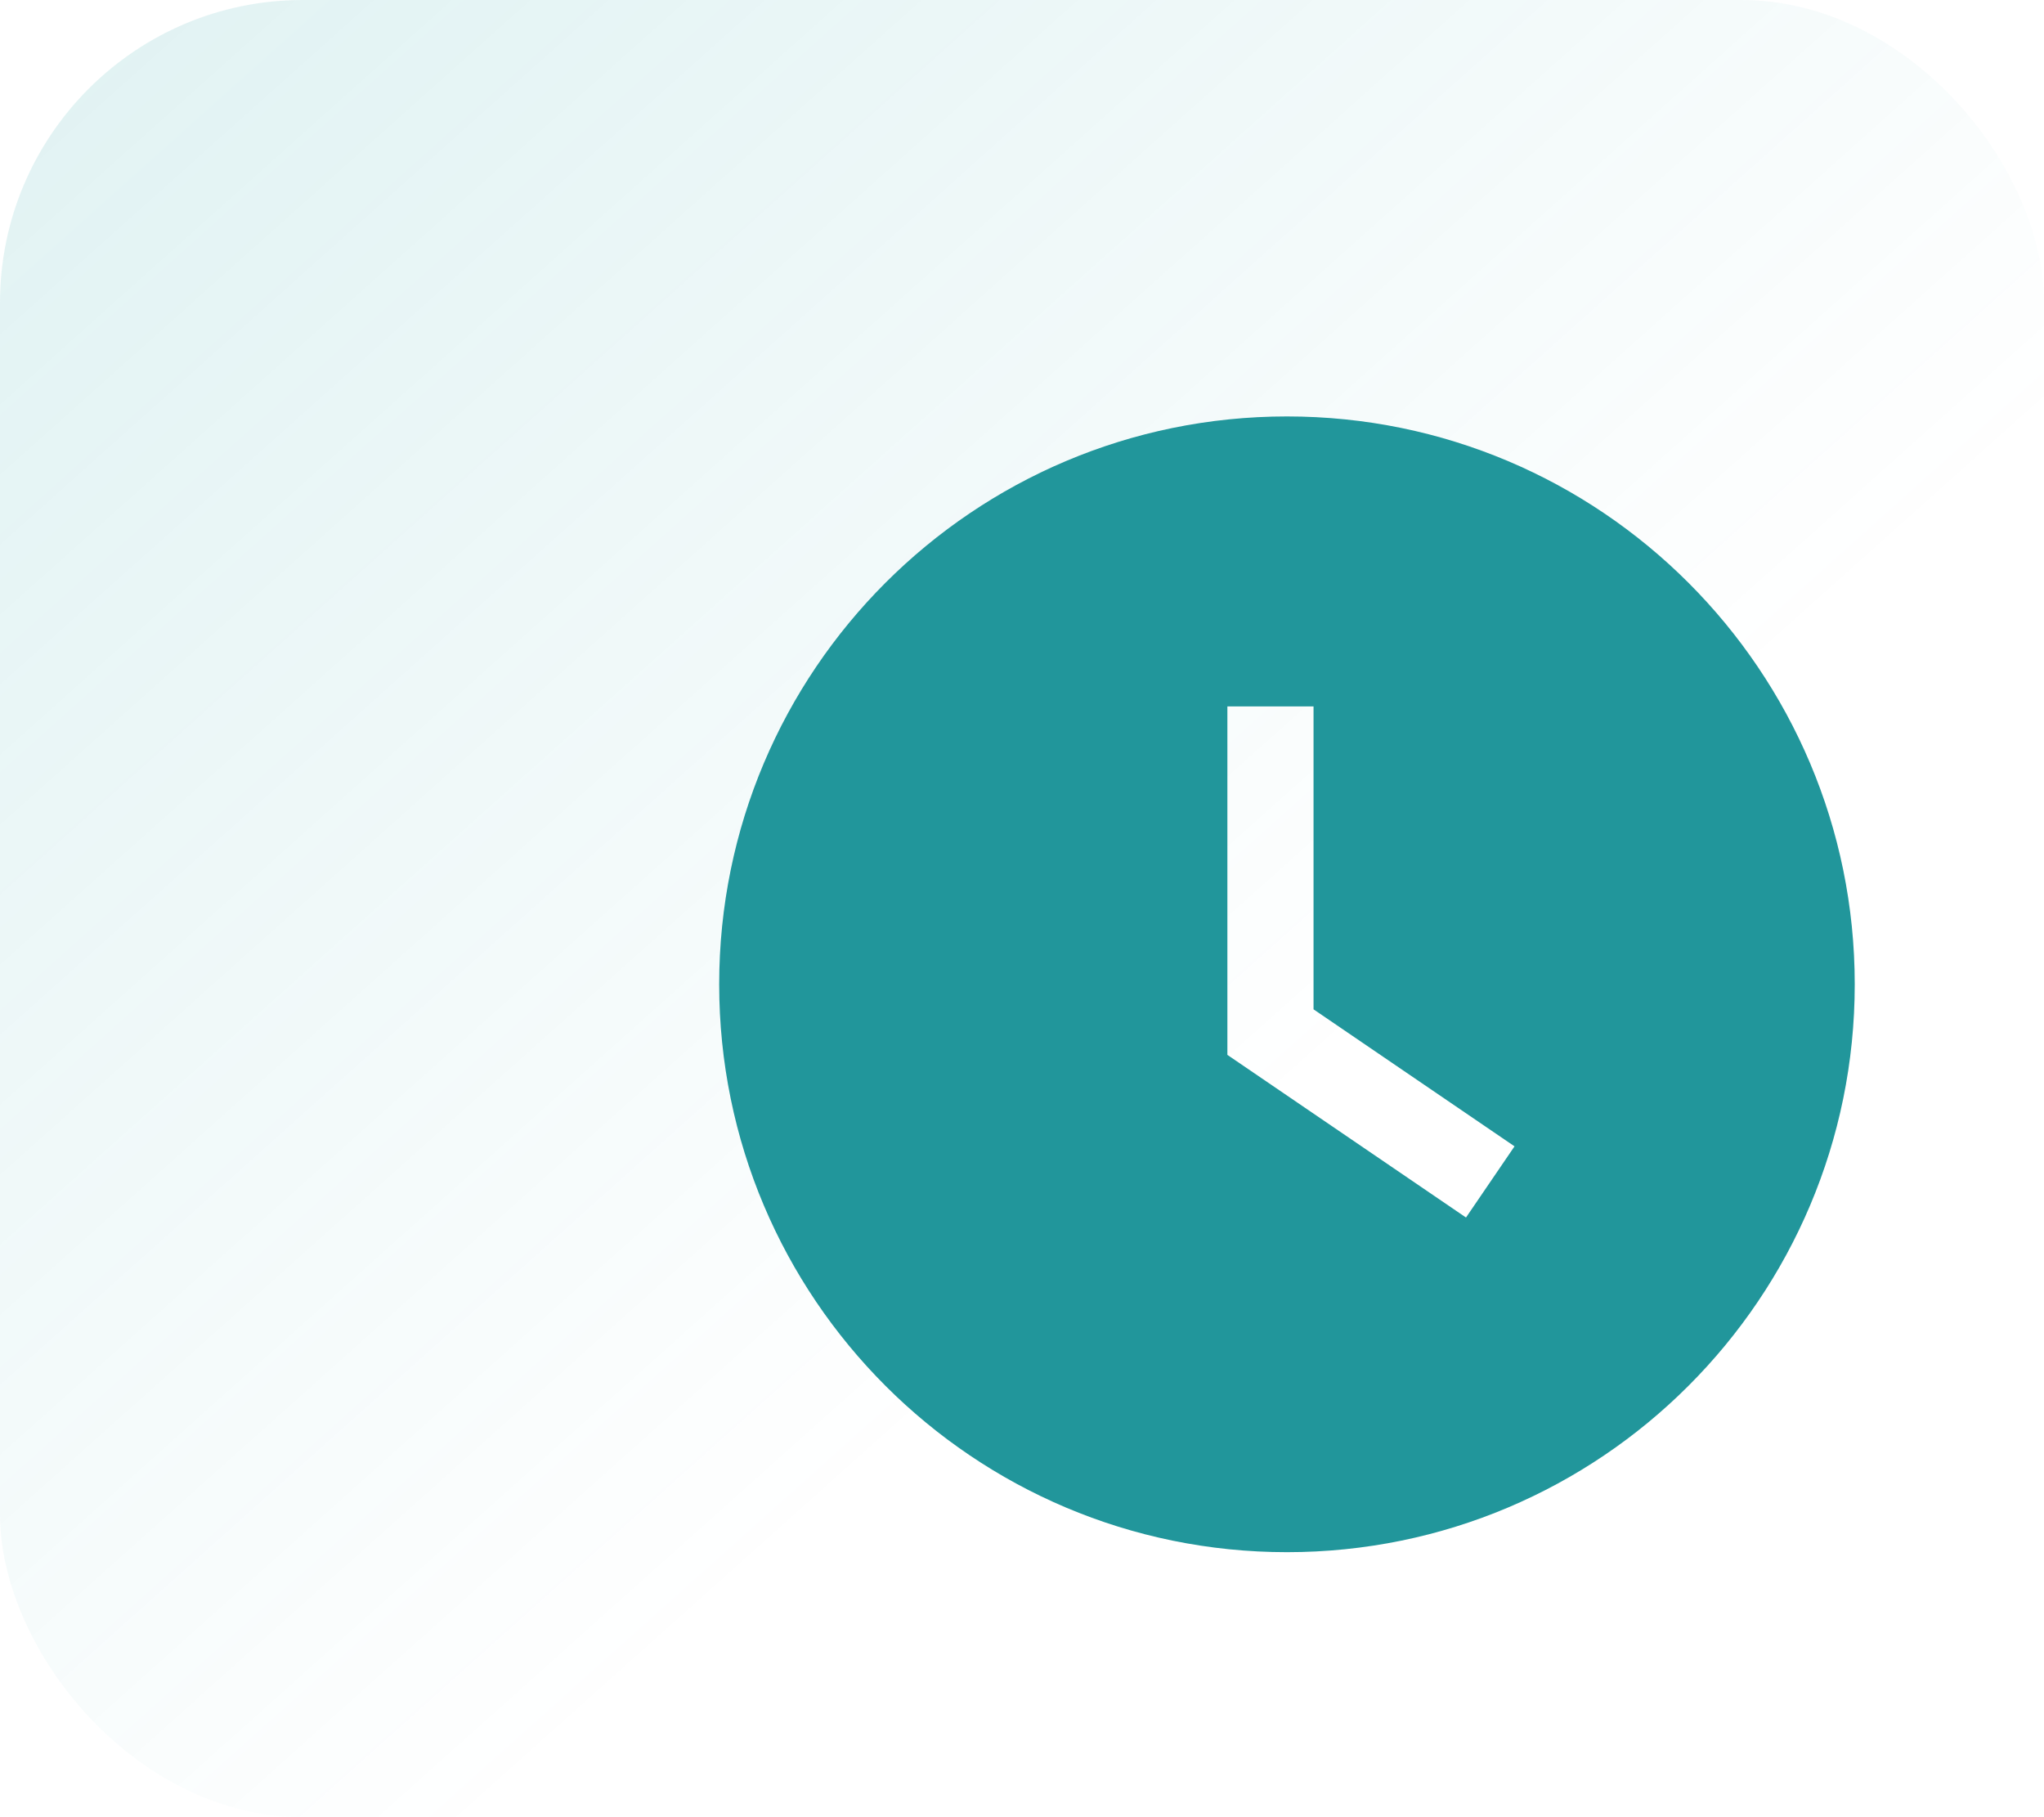 <svg width="54" height="48" viewBox="0 0 54 48" fill="none" xmlns="http://www.w3.org/2000/svg">
<rect width="54" height="48" rx="8" fill="url(#paint0_linear_2_1691)"/>
<path d="M34 11C25.716 11 19 17.716 19 26C19 34.284 25.716 41 34 41C42.284 41 49 34.284 49 26C49 17.716 42.284 11 34 11ZM38.73 32.16L32.426 27.864V18.659H34.702V26.661L40.012 30.28L38.73 32.16Z" fill="#21969B"/>
<defs>
<linearGradient id="paint0_linear_2_1691" x1="-178.5" y1="-158" x2="9.045" y2="51.605" gradientUnits="userSpaceOnUse">
<stop stop-color="#21969B" stop-opacity="0.8"/>
<stop offset="1" stop-color="#00969A" stop-opacity="0"/>
</linearGradient>
</defs>
</svg>
